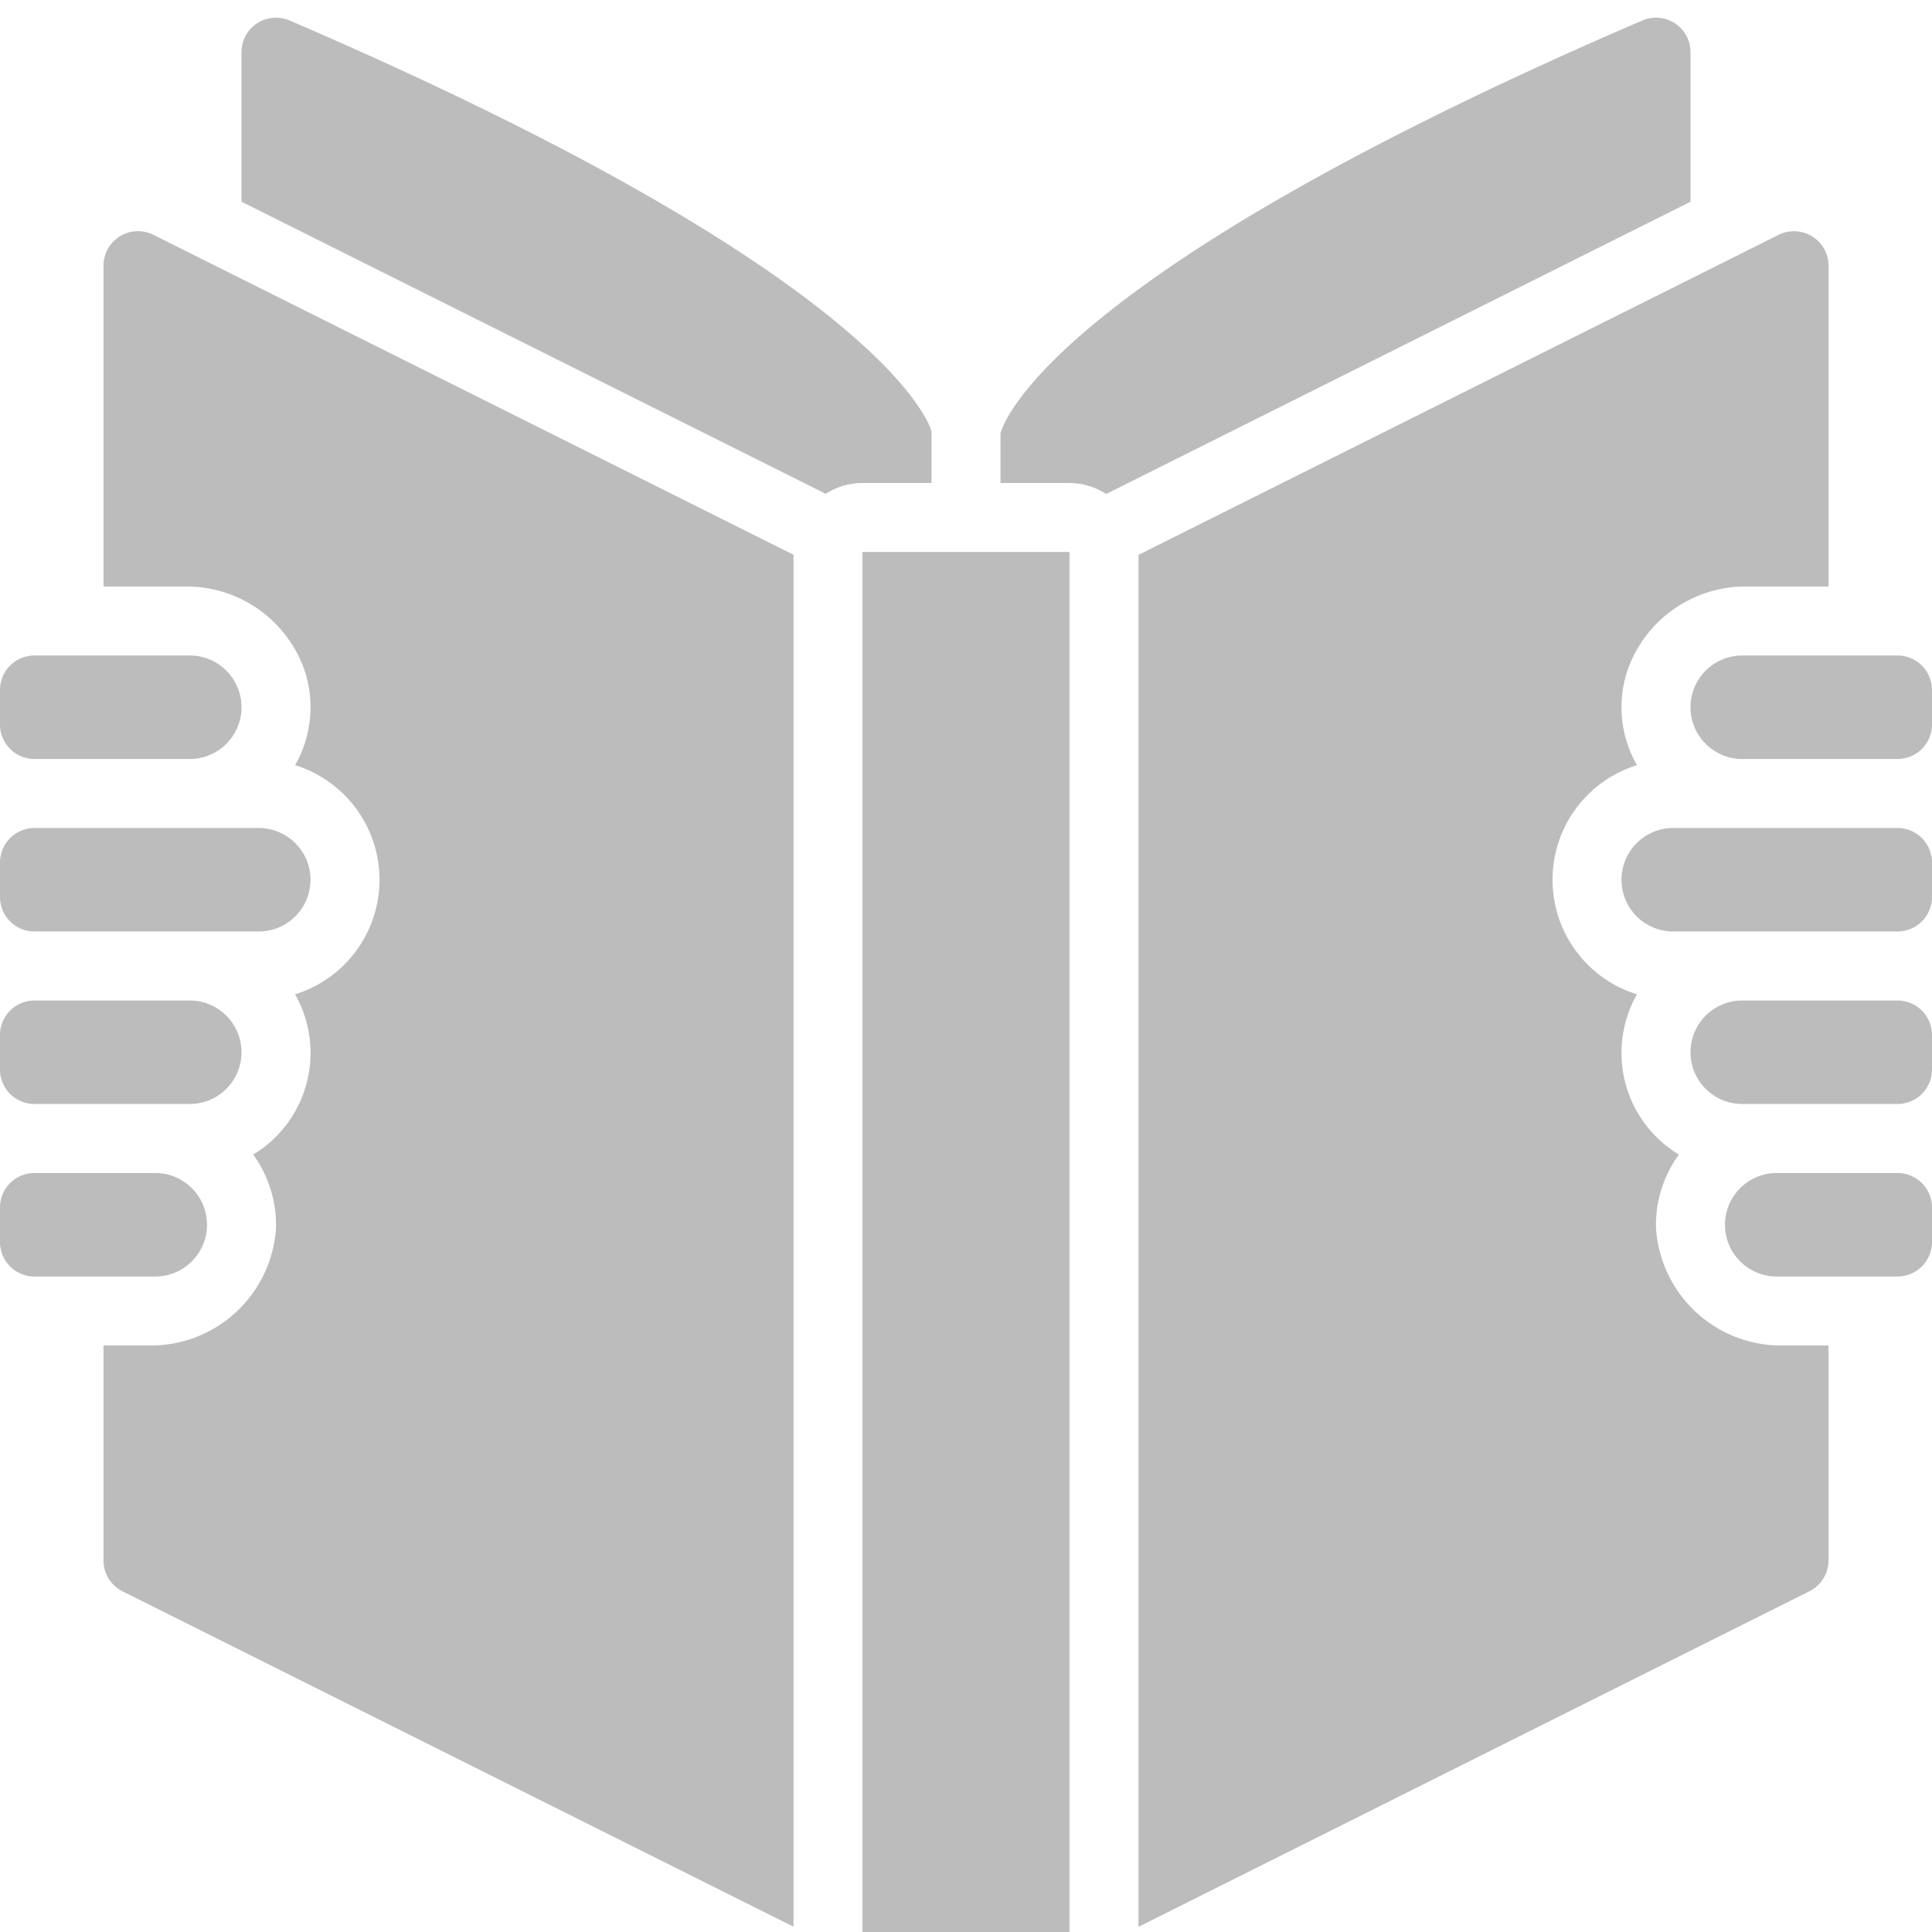 <svg xmlns="http://www.w3.org/2000/svg" version="1.1" xmlns:xlink="http://www.w3.org/1999/xlink" width="512" height="512" x="0" y="0" viewBox="0 0 56 56" style="enable-background:new 0 0 512 512" xml:space="preserve" class=""><g><path fill="#bcbcbc" fill-rule="nonzero" d="M56 20v1a1 1 0 0 1-1 1h-4.5a1.5 1.5 0 0 1 0-3H55a1 1 0 0 1 1 1zm0 5v1a1 1 0 0 1-1 1h-6.5a1.5 1.5 0 0 1 0-3H55a1 1 0 0 1 1 1zm0 5v1a1 1 0 0 1-1 1h-4.5a1.5 1.5 0 0 1 0-3H55a1 1 0 0 1 1 1zM49 1.511v4.336L32.1 14.3c-.012.006-.02.016-.032.022A1.983 1.983 0 0 0 31 14h-2v-1.437c.077-.306 1.459-4.59 18.6-11.968a1 1 0 0 1 1.4.916zM8.393.593C26.039 8.185 26.99 12.5 27 12.5V14h-2c-.38 0-.752.11-1.071.317-.012-.006-.02-.016-.032-.022L7 5.847V1.513a1 1 0 0 1 1.393-.92zM0 20a1 1 0 0 1 1-1h4.5a1.5 1.5 0 0 1 0 3H1a1 1 0 0 1-1-1zm7 10.5A1.5 1.5 0 0 1 5.5 32H1a1 1 0 0 1-1-1v-1a1 1 0 0 1 1-1h4.5A1.5 1.5 0 0 1 7 30.5zm.5-3.5H1a1 1 0 0 1-1-1v-1a1 1 0 0 1 1-1h6.5a1.5 1.5 0 0 1 0 3zM0 36v-1a1 1 0 0 1 1-1h3.5a1.5 1.5 0 0 1 0 3H1a1 1 0 0 1-1-1zm3 9.232V39h1.3A3.636 3.636 0 0 0 8 35.592a3.467 3.467 0 0 0-.662-2.126 3.442 3.442 0 0 0 1.215-4.645 3.477 3.477 0 0 0 0-6.642c.493-.86.584-1.892.248-2.824A3.627 3.627 0 0 0 5.349 17H3V7.7a1 1 0 0 1 1.45-.892l1.139.569.034.017L23 16.08v39.766l-19.447-9.72A1 1 0 0 1 3 45.232zM25 56V16h6v40zm27.45-9.878L33 55.85V16.083L50.37 7.4c.019-.008.035-.018.053-.027l1.13-.565A1 1 0 0 1 53 7.7V17h-2.349a3.627 3.627 0 0 0-3.451 2.355 3.377 3.377 0 0 0 .248 2.824 3.477 3.477 0 0 0 0 6.642 3.442 3.442 0 0 0 1.215 4.645A3.467 3.467 0 0 0 48 35.592 3.636 3.636 0 0 0 51.7 39H53v6.227a1 1 0 0 1-.55.895zM56 36a1 1 0 0 1-1 1h-3.5a1.5 1.5 0 0 1 0-3H55a1 1 0 0 1 1 1z" opacity="1" data-original="#000000" class=""></path></g></svg>